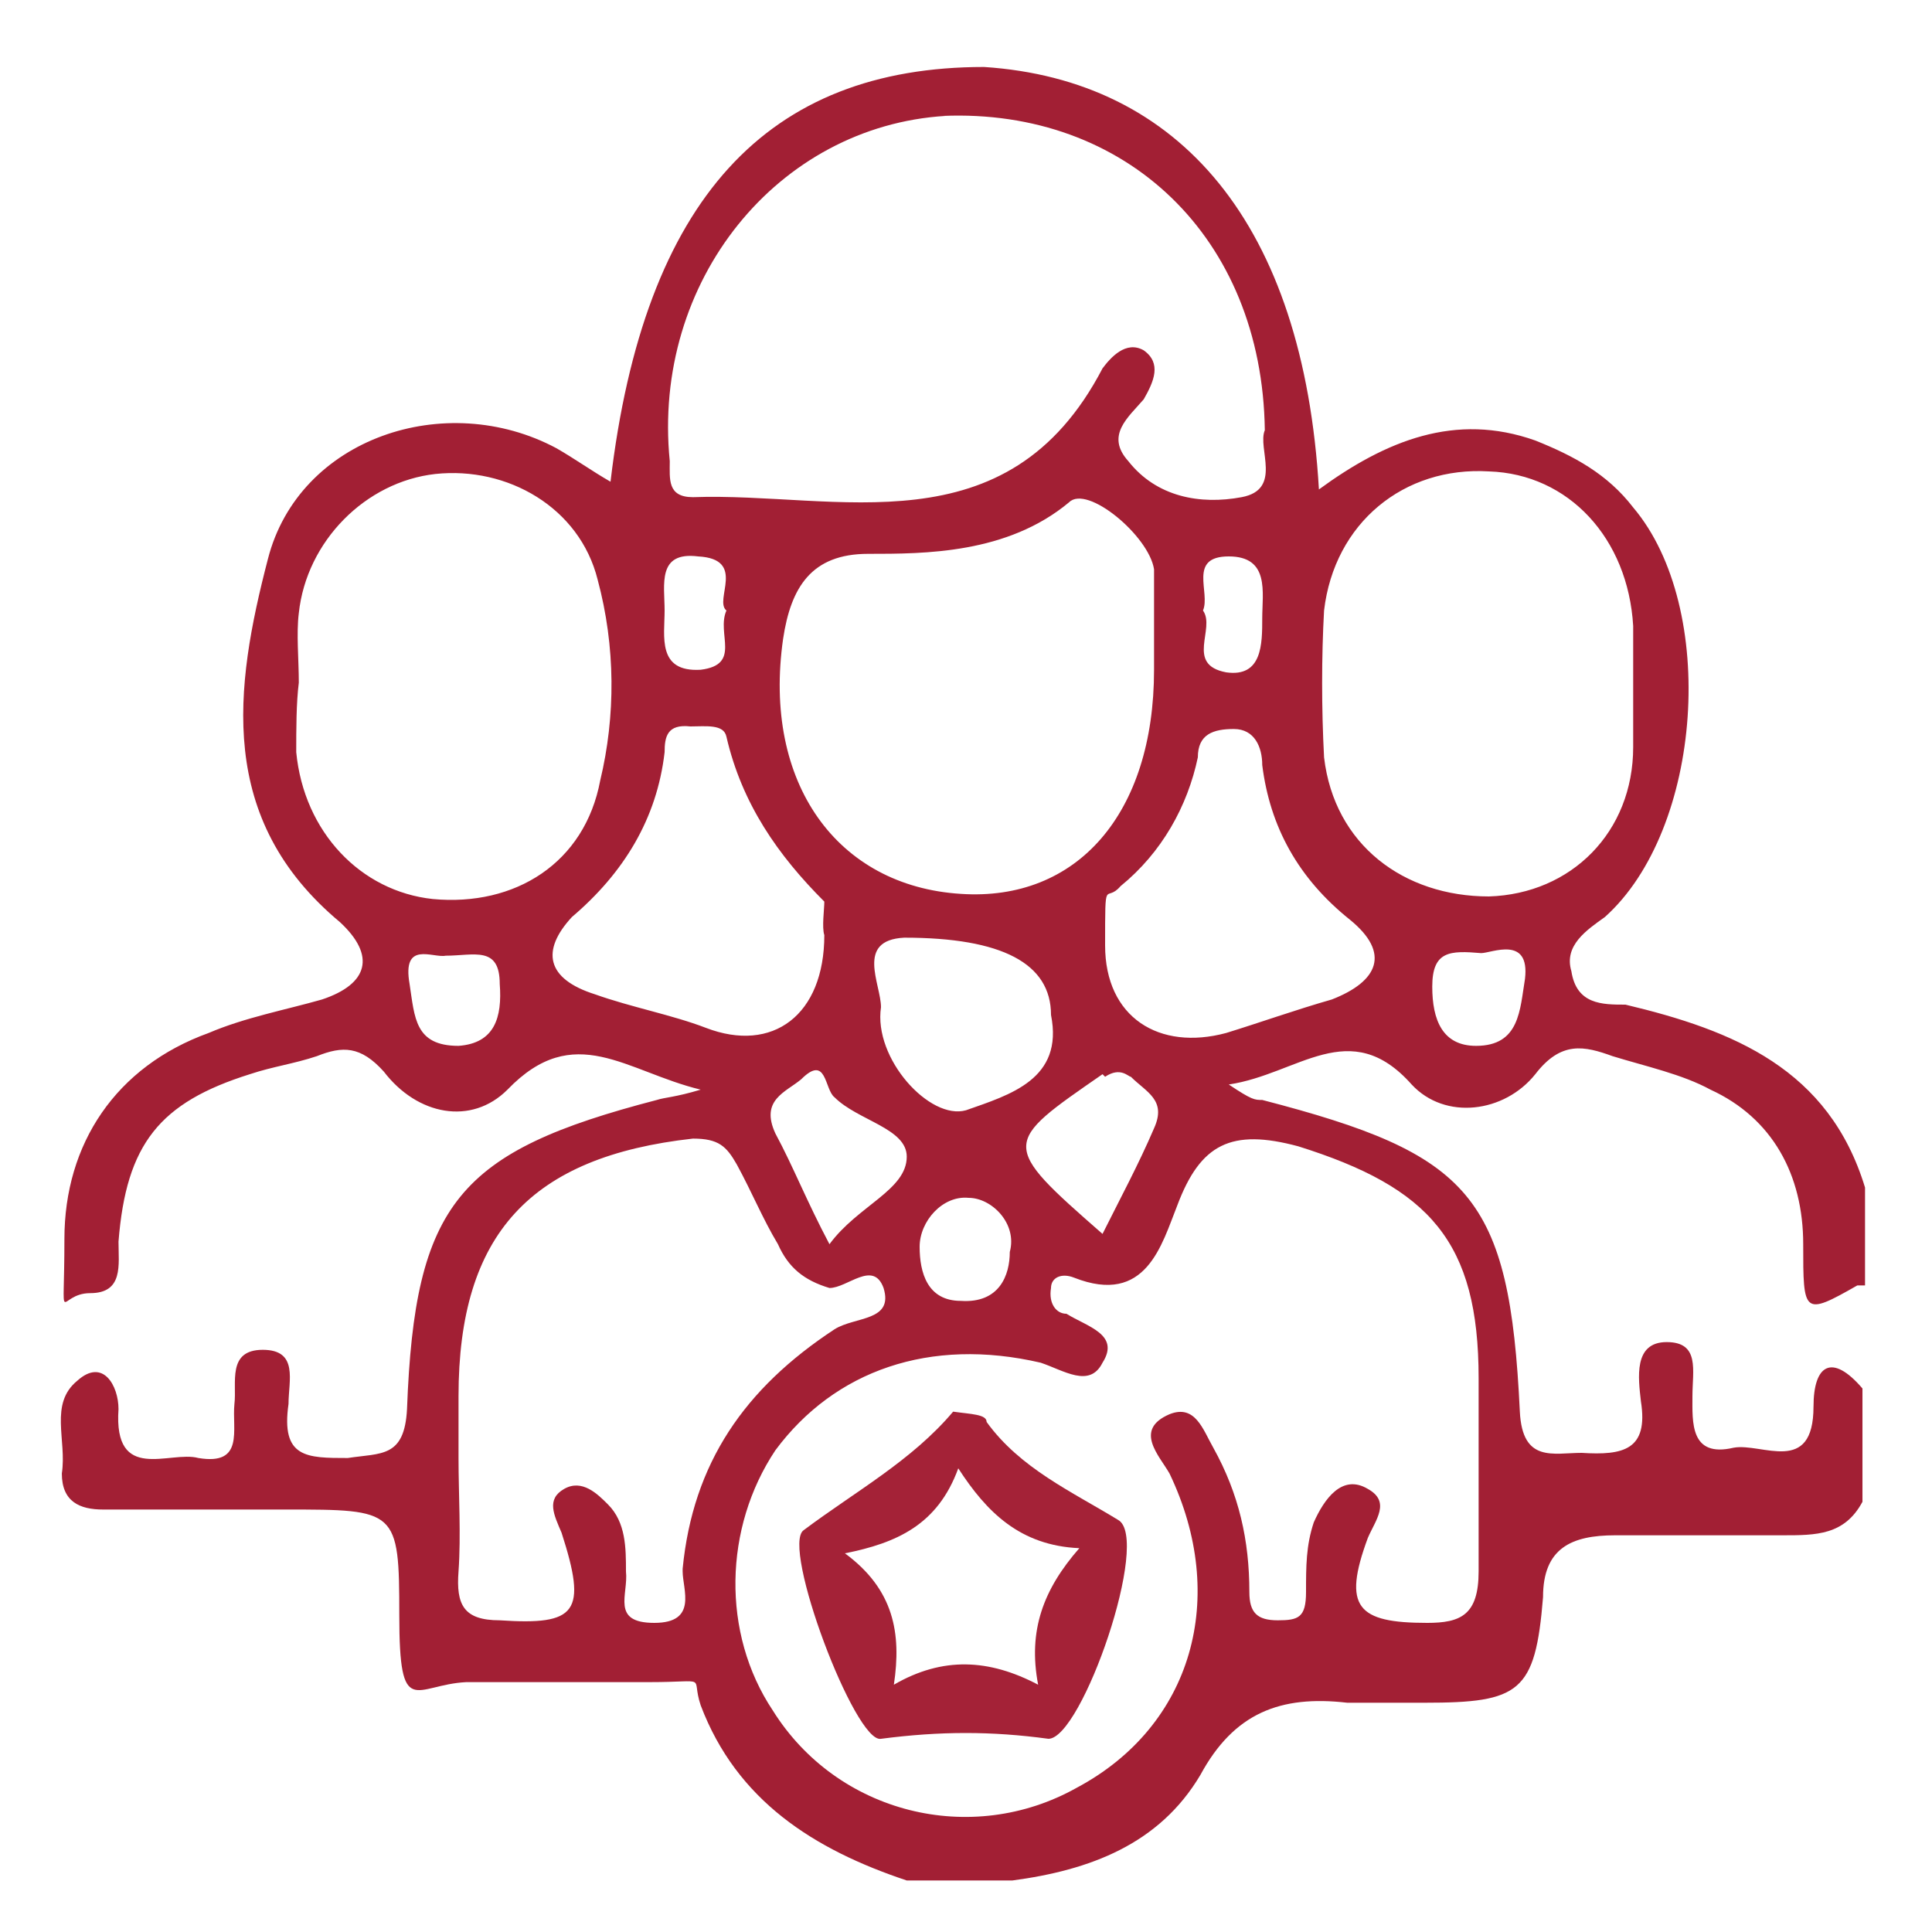 <?xml version="1.0" encoding="UTF-8"?><svg id="Layer_1" xmlns="http://www.w3.org/2000/svg" width="75" height="75" viewBox="0 0 75 75"><defs><style>.cls-1{fill:#a42237;}.cls-1,.cls-2{stroke-width:0px;}.cls-2{fill:#a21f34;}</style></defs><path class="cls-2" d="M70.4,54.6c0,2.7-2,1.4-3.1,1.6-1.7.4-1.6-1-1.6-2s.3-2.1-1-2.1-1.1,1.4-1,2.3c.3,1.9-.7,2.1-2.3,2-1.1,0-2.3.4-2.4-1.6-.4-8.4-1.9-10-10-12.1-.3,0-.4,0-1.3-.6,2.7-.4,4.7-2.7,7.1,0,1.3,1.4,3.6,1.1,4.8-.4,1-1.3,1.9-1.1,3-.7,1.3.4,2.7.7,3.8,1.3,2.4,1.1,3.6,3.3,3.6,6s0,2.8,2.1,1.6h0c0,0,.2,0,.3,0v-3.8c-1.4-4.6-5.1-6.1-9.3-7.1-.9,0-1.9,0-2.1-1.3-.3-1,.6-1.6,1.3-2.1,3.8-3.4,4.4-12,1.1-15.9-1-1.3-2.3-2-3.8-2.6-3.1-1.1-5.8,0-8.4,1.9-.6-10.3-5.4-15.9-13-16.4-8.4,0-13.2,5.1-14.5,16.1-.7-.4-1.4-.9-2.1-1.3-4.3-2.3-10-.4-11.2,4.3-1.3,5-2,10.1,2.8,14.1,1.4,1.3,1.1,2.4-.7,3-1.4.4-3,.7-4.4,1.3-3.6,1.3-5.6,4.3-5.6,8s-.3,2.1,1,2.1c1.3,0,1.1-1.1,1.1-2,.3-3.8,1.6-5.4,5.1-6.5.9-.3,1.7-.4,2.6-.7,1-.4,1.7-.4,2.6.6,1.3,1.7,3.4,2.1,4.8.7,2.6-2.7,4.6-.7,7.5,0-1,.3-1.4.3-1.7.4-7.7,2-9.4,4-9.7,12-.1,1.9-1,1.7-2.3,1.9-1.6,0-2.6,0-2.3-2.1,0-.9.4-2.1-1-2.1s-1,1.3-1.1,2.1c-.1,1,.4,2.4-1.4,2.1-1.1-.3-3.3,1-3.1-1.9,0-.9-.6-2-1.6-1.1-1.1.9-.4,2.3-.6,3.6,0,1.1.7,1.4,1.6,1.4h7.1c4.3,0,4.4,0,4.4,4.1s.6,2.7,2.6,2.6c2.4,0,4.7,0,7.1,0s1.6-.3,2,.9c1.4,3.7,4.4,5.6,8,6.8,1.4,0,2.8,0,4.1,0,3-.4,5.7-1.4,7.3-4.1,1.3-2.4,3.1-3.1,5.7-2.8,1,0,2,0,3,0,3.7,0,4.3-.4,4.6-4.1,0-1.9,1.1-2.4,2.8-2.4h6.5c1.3,0,2.4,0,3.1-1.3v-4.4h0c-1.2-1.4-1.9-.9-1.9.7ZM57.3,40.6c-1.3,0-1.7-1-1.7-2.3,0-1.4.7-1.4,1.9-1.3.4,0,1.9-.7,1.7,1-.2,1.2-.2,2.6-1.9,2.6ZM51.4,23.7c.4-3.4,3.1-5.6,6.4-5.4,3.1.1,5.4,2.6,5.6,6v4.7c0,3.3-2.4,5.7-5.6,5.8-3.3,0-6-2-6.4-5.4-.1-1.9-.1-3.9,0-5.7ZM52.4,35.7c1.6,1.3,1.1,2.4-.7,3.1-1.4.4-2.8.9-4.1,1.3-2.6.7-4.7-.6-4.7-3.4s0-1.6.6-2.3c1.6-1.3,2.6-3.1,3-5,0-.9.6-1.1,1.4-1.1s1.1.7,1.1,1.4c.3,2.4,1.4,4.4,3.4,6ZM37.5,43.1c-1.4.4-3.6-2-3.3-4,0-.9-1-2.6.9-2.7q5.7,0,5.7,3c.5,2.5-1.6,3.1-3.3,3.7ZM39.2,48.6c0,.9-.4,2-1.9,1.9-1.3,0-1.6-1.1-1.6-2.1s.9-2,1.9-1.9c.9,0,1.9,1,1.6,2.1ZM35.2,44.9c0,1.3-1.9,1.9-3,3.4-.9-1.7-1.4-3-2.1-4.3-.6-1.3.4-1.6,1-2.1,1-1,.9.4,1.3.7.9.9,2.8,1.2,2.8,2.3ZM30.4,24.8c.3-2,1.1-3.3,3.3-3.3s5.4,0,7.8-2c.7-.7,3.1,1.3,3.3,2.6v3.9c0,5.6-3,9-7.5,8.7-4.8-.3-7.7-4.3-6.9-9.9ZM42.9,41.8c.6-.4.9,0,1,0,.6.6,1.4.9.9,2-.6,1.4-1.3,2.7-2,4.1-4-3.5-3.9-3.5,0-6.2ZM46.7,23.7c.3-.7-.6-2.1,1-2.1s1.3,1.4,1.3,2.4,0,2.3-1.4,2.1c-1.6-.3-.4-1.7-.9-2.4ZM36.6,4.5c7.1-.3,12.4,4.7,12.5,12.2-.3.7.7,2.3-.9,2.6-1.6.3-3.3,0-4.4-1.4-.9-1,0-1.7.6-2.4.4-.7.7-1.4,0-1.9-.7-.4-1.3.3-1.6.7-3.7,7.1-10.3,4.8-15.9,5-1,0-.9-.7-.9-1.4-.7-7,4.2-13,10.7-13.4ZM27.1,21.6c1.9.1.6,1.7,1.1,2.1-.4.9.6,2.1-1,2.3-1.7.1-1.4-1.3-1.4-2.3,0-1-.3-2.3,1.3-2.1ZM17.8,40.6c-1.7,0-1.7-1.1-1.9-2.4-.3-1.7.9-1,1.4-1.1,1.1,0,2.1-.4,2.1,1.1.1,1.3-.2,2.3-1.6,2.4ZM16.8,34.9c-2.8-.3-5-2.6-5.3-5.7,0-.9,0-1.9.1-2.7h-.1.1c0-.9-.1-1.9,0-2.7.3-2.8,2.6-5.1,5.3-5.4,2.8-.3,5.6,1.3,6.3,4.1.7,2.6.7,5.3.1,7.8-.6,3.2-3.3,4.9-6.5,4.6ZM23.1,38.6c-1.9-.6-2.1-1.7-.9-3,2-1.7,3.3-3.8,3.6-6.4,0-.6.1-1.1,1-1,.6,0,1.3-.1,1.4.4.6,2.6,2,4.6,3.8,6.4,0,.3-.1,1,0,1.3,0,3.1-2,4.6-4.6,3.6-1.3-.5-2.9-.8-4.3-1.3ZM26.5,61c0,.7.6,2-1.1,2s-1-1.1-1.1-2c0-.9,0-1.9-.7-2.6-.4-.4-1-1-1.7-.6s-.4,1-.1,1.7c1,3.1.6,3.6-2.4,3.4-1.4,0-1.7-.6-1.6-1.9.1-1.4,0-3,0-4.4v-2.4c0-6.3,2.8-9.3,9.1-10,1,0,1.3.3,1.7,1,.6,1.1,1,2.1,1.6,3.1.4.9,1,1.4,2,1.7.7,0,1.7-1.1,2.1,0,.4,1.3-1.1,1.1-1.9,1.6-3.5,2.3-5.5,5.2-5.9,9.3ZM55.4,63c-2.7,0-3.3-.6-2.3-3.3.3-.7.9-1.4,0-1.9-1-.6-1.7.4-2.1,1.3-.3.9-.3,1.7-.3,2.7s-.3,1.1-1.1,1.1-1.1-.3-1.1-1.1c0-2-.4-3.8-1.4-5.6-.4-.7-.7-1.7-1.7-1.3-1.4.6-.4,1.6,0,2.3,2.3,4.8.9,9.8-3.6,12.2-4.1,2.3-9.3,1-11.8-3-2-3-1.9-7.1.1-10.1,2.3-3.1,6-4.4,10.3-3.4.9.3,1.9,1,2.4,0,.7-1.1-.6-1.4-1.4-1.9-.4,0-.7-.4-.6-1,0-.4.4-.6.9-.4,2.8,1.1,3.4-1.3,4-2.8.9-2.4,2.1-3,4.7-2.3,5.1,1.6,7,3.7,7,9v3.1c0,1.4,0,3,0,4.4,0,1.7-.7,2-2,2Z"/><path class="cls-1" d="M38.3,55.2c0-.3-.6-.3-1.3-.4-1.6,1.9-3.8,3.1-5.8,4.6-.9.6,2,8.3,3,8.1,2.3-.3,4.3-.3,6.5,0,1.3,0,4-7.8,2.7-8.5-1.8-1.1-3.8-2-5.1-3.8ZM40.3,65.4c-1.9-1-3.7-1.1-5.6,0,.3-2,0-3.7-1.9-5.1,2-.4,3.6-1.1,4.4-3.3,1.1,1.7,2.4,3,4.7,3.1-1.4,1.6-2,3.2-1.6,5.3Z"/></svg>